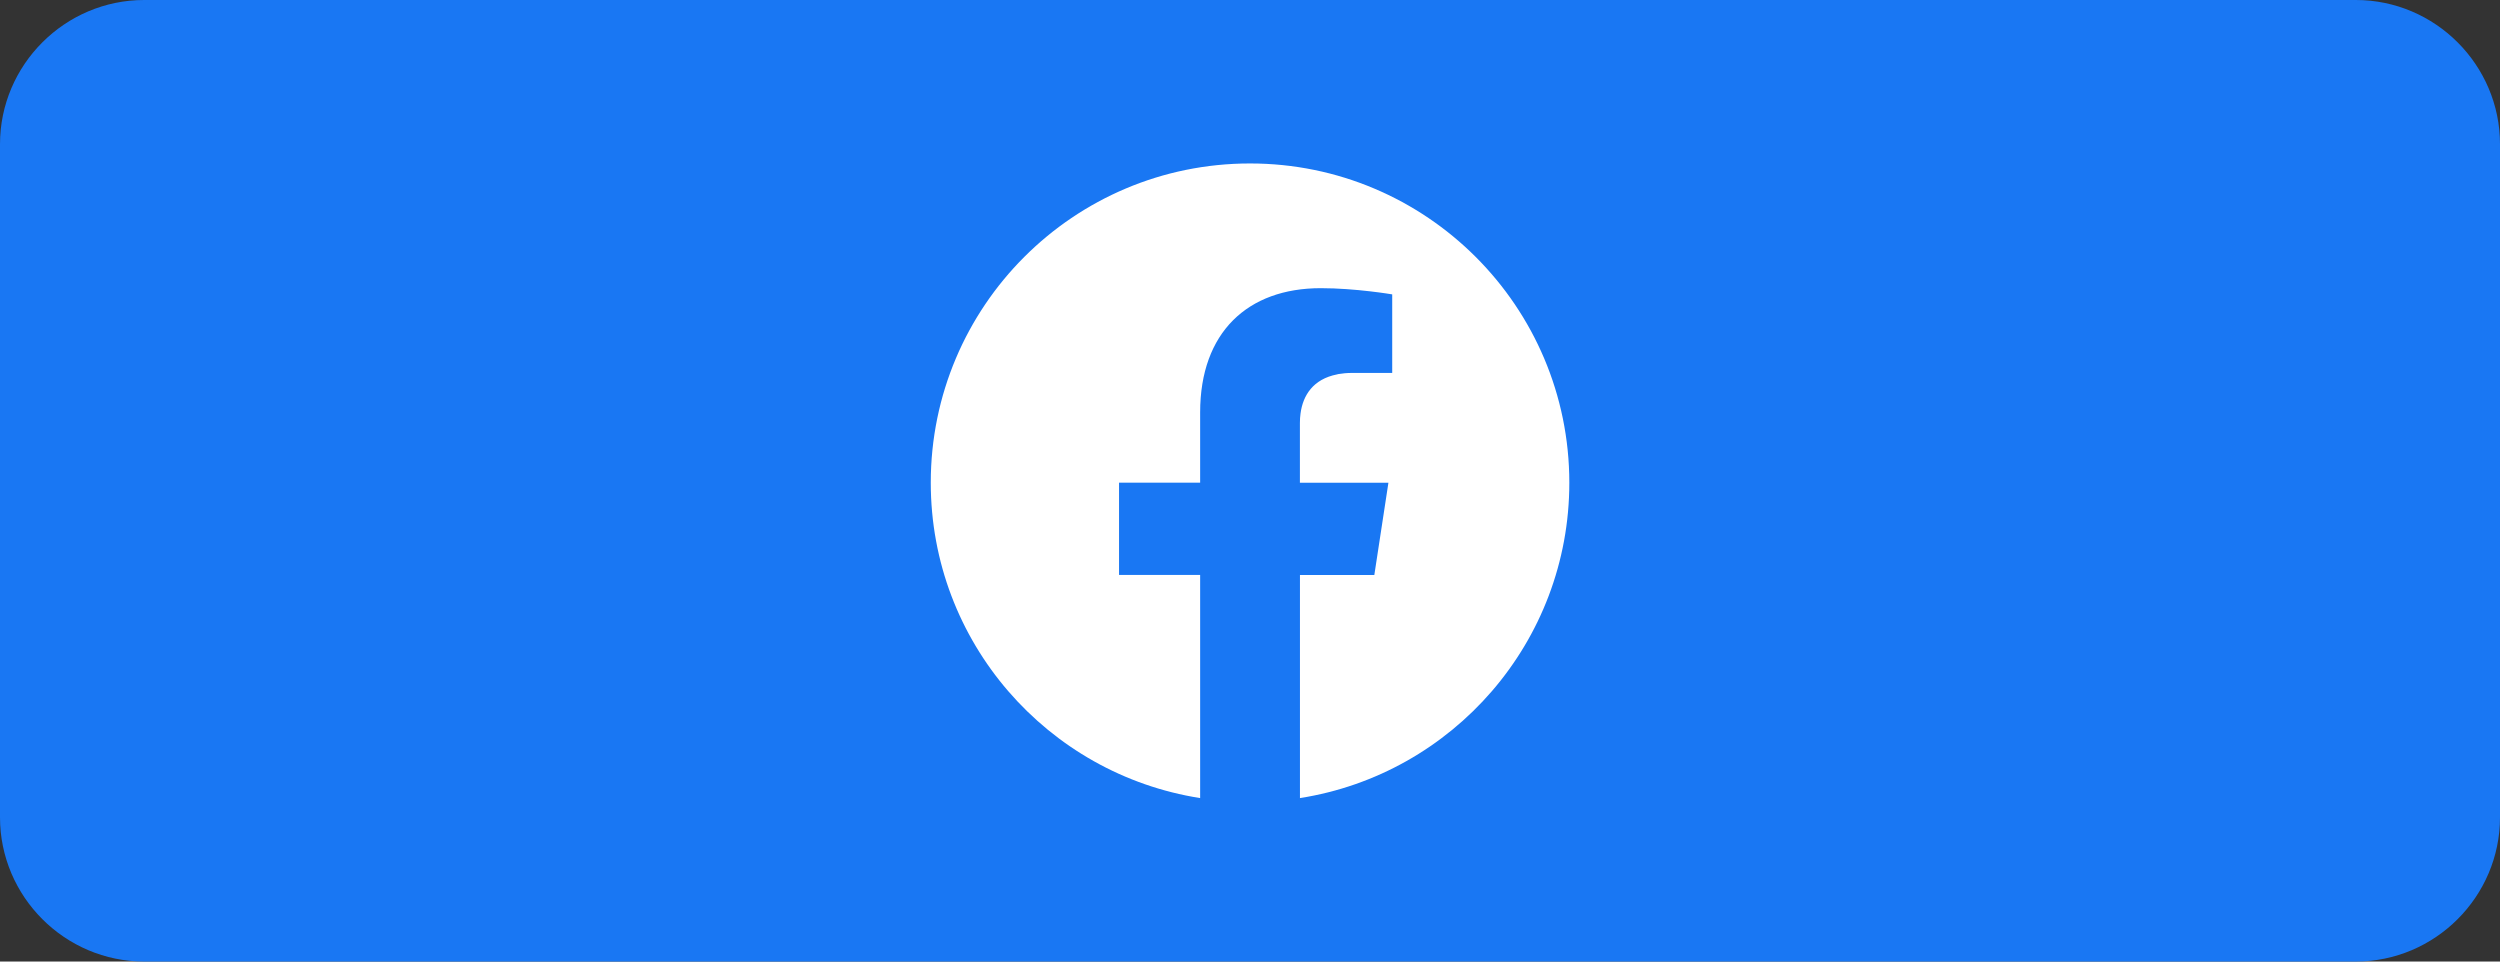 <?xml version="1.0" encoding="utf-8"?>
<!-- Generator: Adobe Illustrator 16.0.0, SVG Export Plug-In . SVG Version: 6.00 Build 0)  -->
<!DOCTYPE svg PUBLIC "-//W3C//DTD SVG 1.1//EN" "http://www.w3.org/Graphics/SVG/1.1/DTD/svg11.dtd">
<svg version="1.1" xmlns="http://www.w3.org/2000/svg" xmlns:xlink="http://www.w3.org/1999/xlink" x="0px" y="0px" width="52px"
	 height="20px" viewBox="0 0 52 20" enable-background="new 0 0 52 20" xml:space="preserve">
<rect x="0" y="0" width="52" height="20" fill="#333333" stroke="none"/>
<g id="圖層_1">
	<path fill="#1977F3" d="M52,17c0,1.65-1.35,3-3,3H3c-1.65,0-3-1.35-3-3V3c0-1.65,1.35-3,3-3h46c1.65,0,3,1.35,3,3V17z"/>
</g>
<g id="圖層_2">
	<path fill="#FFFFFF" d="M26,3.4c-3.668,0-6.64,2.973-6.64,6.64c0,3.313,2.427,6.061,5.603,6.56v-4.641h-1.687V10.04h1.687V8.578
		c0-1.666,0.991-2.584,2.509-2.584c0.726,0,1.486,0.129,1.486,0.129v1.634H28.12c-0.103,0-0.198,0.009-0.284,0.024
		c-0.01,0.001-0.018,0.005-0.027,0.007c-0.495,0.098-0.708,0.434-0.758,0.813c-0.009,0.064-0.013,0.129-0.013,0.195v1.245h1.841
		l-0.293,1.919h-1.547V16.6c3.175-0.498,5.603-3.245,5.603-6.56C32.641,6.373,29.666,3.4,26,3.4z"/>
</g>
</svg>

